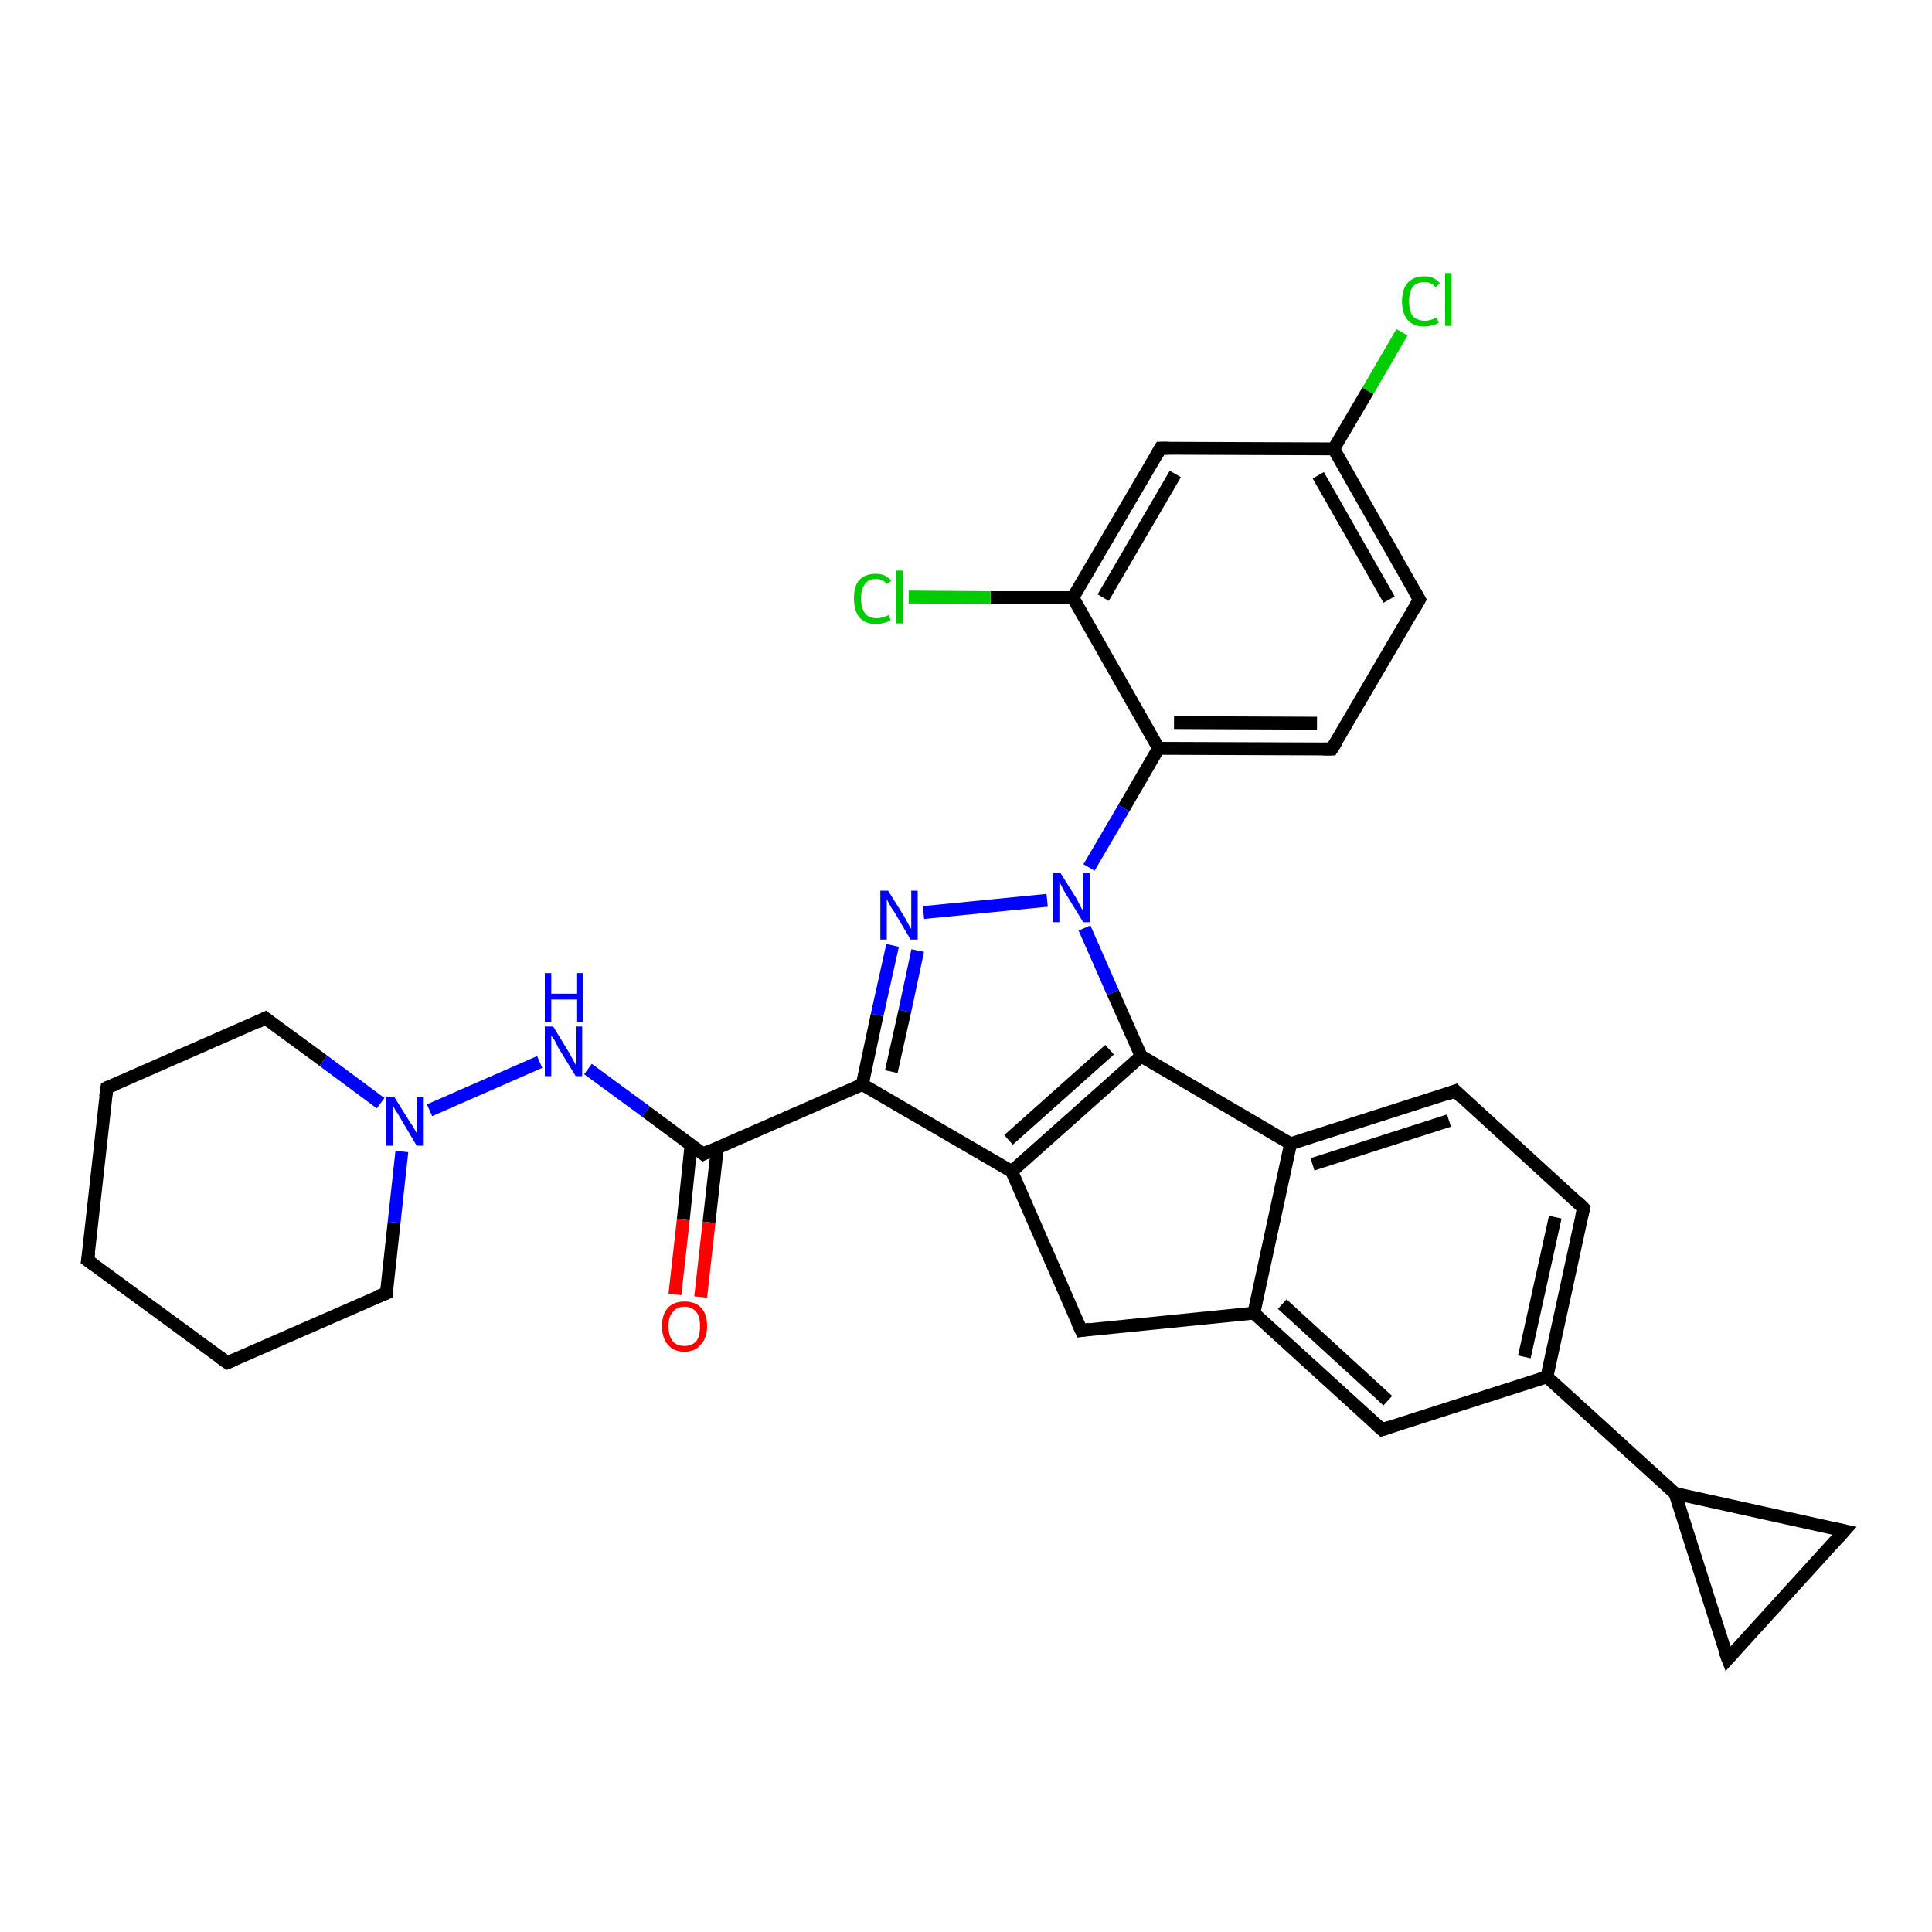 <?xml version='1.0' encoding='iso-8859-1'?>
<svg version='1.1' baseProfile='full'
              xmlns='http://www.w3.org/2000/svg'
                      xmlns:rdkit='http://www.rdkit.org/xml'
                      xmlns:xlink='http://www.w3.org/1999/xlink'
                  xml:space='preserve'
width='300px' height='300px' viewBox='0 0 300 300'>
<!-- END OF HEADER -->
<rect style='opacity:1.0;fill:#FFFFFF;stroke:none' width='300.0' height='300.0' x='0.0' y='0.0'> </rect>
<path class='bond-0 atom-0 atom-1' d='M 217.7,51.6 L 212.4,60.7' style='fill:none;fill-rule:evenodd;stroke:#00CC00;stroke-width:2.0px;stroke-linecap:butt;stroke-linejoin:miter;stroke-opacity:1' />
<path class='bond-0 atom-0 atom-1' d='M 212.4,60.7 L 207.1,69.7' style='fill:none;fill-rule:evenodd;stroke:#000000;stroke-width:2.0px;stroke-linecap:butt;stroke-linejoin:miter;stroke-opacity:1' />
<path class='bond-1 atom-1 atom-2' d='M 207.1,69.7 L 220.4,93.1' style='fill:none;fill-rule:evenodd;stroke:#000000;stroke-width:2.0px;stroke-linecap:butt;stroke-linejoin:miter;stroke-opacity:1' />
<path class='bond-1 atom-1 atom-2' d='M 204.7,73.8 L 215.7,93.1' style='fill:none;fill-rule:evenodd;stroke:#000000;stroke-width:2.0px;stroke-linecap:butt;stroke-linejoin:miter;stroke-opacity:1' />
<path class='bond-2 atom-2 atom-3' d='M 220.4,93.1 L 206.8,116.3' style='fill:none;fill-rule:evenodd;stroke:#000000;stroke-width:2.0px;stroke-linecap:butt;stroke-linejoin:miter;stroke-opacity:1' />
<path class='bond-3 atom-3 atom-4' d='M 206.8,116.3 L 179.9,116.2' style='fill:none;fill-rule:evenodd;stroke:#000000;stroke-width:2.0px;stroke-linecap:butt;stroke-linejoin:miter;stroke-opacity:1' />
<path class='bond-3 atom-3 atom-4' d='M 204.5,112.3 L 182.3,112.2' style='fill:none;fill-rule:evenodd;stroke:#000000;stroke-width:2.0px;stroke-linecap:butt;stroke-linejoin:miter;stroke-opacity:1' />
<path class='bond-4 atom-4 atom-5' d='M 179.9,116.2 L 166.6,92.8' style='fill:none;fill-rule:evenodd;stroke:#000000;stroke-width:2.0px;stroke-linecap:butt;stroke-linejoin:miter;stroke-opacity:1' />
<path class='bond-5 atom-5 atom-6' d='M 166.6,92.8 L 153.8,92.8' style='fill:none;fill-rule:evenodd;stroke:#000000;stroke-width:2.0px;stroke-linecap:butt;stroke-linejoin:miter;stroke-opacity:1' />
<path class='bond-5 atom-5 atom-6' d='M 153.8,92.8 L 141.1,92.7' style='fill:none;fill-rule:evenodd;stroke:#00CC00;stroke-width:2.0px;stroke-linecap:butt;stroke-linejoin:miter;stroke-opacity:1' />
<path class='bond-6 atom-5 atom-7' d='M 166.6,92.8 L 180.2,69.6' style='fill:none;fill-rule:evenodd;stroke:#000000;stroke-width:2.0px;stroke-linecap:butt;stroke-linejoin:miter;stroke-opacity:1' />
<path class='bond-6 atom-5 atom-7' d='M 171.3,92.8 L 182.5,73.6' style='fill:none;fill-rule:evenodd;stroke:#000000;stroke-width:2.0px;stroke-linecap:butt;stroke-linejoin:miter;stroke-opacity:1' />
<path class='bond-7 atom-4 atom-8' d='M 179.9,116.2 L 174.5,125.5' style='fill:none;fill-rule:evenodd;stroke:#000000;stroke-width:2.0px;stroke-linecap:butt;stroke-linejoin:miter;stroke-opacity:1' />
<path class='bond-7 atom-4 atom-8' d='M 174.5,125.5 L 169.1,134.7' style='fill:none;fill-rule:evenodd;stroke:#0000FF;stroke-width:2.0px;stroke-linecap:butt;stroke-linejoin:miter;stroke-opacity:1' />
<path class='bond-8 atom-8 atom-9' d='M 162.6,139.8 L 143.4,141.7' style='fill:none;fill-rule:evenodd;stroke:#0000FF;stroke-width:2.0px;stroke-linecap:butt;stroke-linejoin:miter;stroke-opacity:1' />
<path class='bond-9 atom-9 atom-10' d='M 138.6,146.8 L 136.2,157.6' style='fill:none;fill-rule:evenodd;stroke:#0000FF;stroke-width:2.0px;stroke-linecap:butt;stroke-linejoin:miter;stroke-opacity:1' />
<path class='bond-9 atom-9 atom-10' d='M 136.2,157.6 L 133.9,168.4' style='fill:none;fill-rule:evenodd;stroke:#000000;stroke-width:2.0px;stroke-linecap:butt;stroke-linejoin:miter;stroke-opacity:1' />
<path class='bond-9 atom-9 atom-10' d='M 142.5,147.6 L 140.5,157.0' style='fill:none;fill-rule:evenodd;stroke:#0000FF;stroke-width:2.0px;stroke-linecap:butt;stroke-linejoin:miter;stroke-opacity:1' />
<path class='bond-9 atom-9 atom-10' d='M 140.5,157.0 L 138.4,166.4' style='fill:none;fill-rule:evenodd;stroke:#000000;stroke-width:2.0px;stroke-linecap:butt;stroke-linejoin:miter;stroke-opacity:1' />
<path class='bond-10 atom-10 atom-11' d='M 133.9,168.4 L 109.2,179.2' style='fill:none;fill-rule:evenodd;stroke:#000000;stroke-width:2.0px;stroke-linecap:butt;stroke-linejoin:miter;stroke-opacity:1' />
<path class='bond-11 atom-11 atom-12' d='M 107.3,177.8 L 106.1,189.4' style='fill:none;fill-rule:evenodd;stroke:#000000;stroke-width:2.0px;stroke-linecap:butt;stroke-linejoin:miter;stroke-opacity:1' />
<path class='bond-11 atom-11 atom-12' d='M 106.1,189.4 L 104.8,201.0' style='fill:none;fill-rule:evenodd;stroke:#FF0000;stroke-width:2.0px;stroke-linecap:butt;stroke-linejoin:miter;stroke-opacity:1' />
<path class='bond-11 atom-11 atom-12' d='M 111.4,178.2 L 110.1,189.8' style='fill:none;fill-rule:evenodd;stroke:#000000;stroke-width:2.0px;stroke-linecap:butt;stroke-linejoin:miter;stroke-opacity:1' />
<path class='bond-11 atom-11 atom-12' d='M 110.1,189.8 L 108.8,201.4' style='fill:none;fill-rule:evenodd;stroke:#FF0000;stroke-width:2.0px;stroke-linecap:butt;stroke-linejoin:miter;stroke-opacity:1' />
<path class='bond-12 atom-11 atom-13' d='M 109.2,179.2 L 100.3,172.6' style='fill:none;fill-rule:evenodd;stroke:#000000;stroke-width:2.0px;stroke-linecap:butt;stroke-linejoin:miter;stroke-opacity:1' />
<path class='bond-12 atom-11 atom-13' d='M 100.3,172.6 L 91.3,166.0' style='fill:none;fill-rule:evenodd;stroke:#0000FF;stroke-width:2.0px;stroke-linecap:butt;stroke-linejoin:miter;stroke-opacity:1' />
<path class='bond-13 atom-13 atom-14' d='M 83.8,164.9 L 66.7,172.4' style='fill:none;fill-rule:evenodd;stroke:#0000FF;stroke-width:2.0px;stroke-linecap:butt;stroke-linejoin:miter;stroke-opacity:1' />
<path class='bond-14 atom-14 atom-15' d='M 59.1,171.3 L 50.2,164.7' style='fill:none;fill-rule:evenodd;stroke:#0000FF;stroke-width:2.0px;stroke-linecap:butt;stroke-linejoin:miter;stroke-opacity:1' />
<path class='bond-14 atom-14 atom-15' d='M 50.2,164.7 L 41.2,158.1' style='fill:none;fill-rule:evenodd;stroke:#000000;stroke-width:2.0px;stroke-linecap:butt;stroke-linejoin:miter;stroke-opacity:1' />
<path class='bond-15 atom-15 atom-16' d='M 41.2,158.1 L 16.6,168.9' style='fill:none;fill-rule:evenodd;stroke:#000000;stroke-width:2.0px;stroke-linecap:butt;stroke-linejoin:miter;stroke-opacity:1' />
<path class='bond-16 atom-16 atom-17' d='M 16.6,168.9 L 13.6,195.7' style='fill:none;fill-rule:evenodd;stroke:#000000;stroke-width:2.0px;stroke-linecap:butt;stroke-linejoin:miter;stroke-opacity:1' />
<path class='bond-17 atom-17 atom-18' d='M 13.6,195.7 L 35.3,211.6' style='fill:none;fill-rule:evenodd;stroke:#000000;stroke-width:2.0px;stroke-linecap:butt;stroke-linejoin:miter;stroke-opacity:1' />
<path class='bond-18 atom-18 atom-19' d='M 35.3,211.6 L 60.0,200.8' style='fill:none;fill-rule:evenodd;stroke:#000000;stroke-width:2.0px;stroke-linecap:butt;stroke-linejoin:miter;stroke-opacity:1' />
<path class='bond-19 atom-10 atom-20' d='M 133.9,168.4 L 157.1,181.9' style='fill:none;fill-rule:evenodd;stroke:#000000;stroke-width:2.0px;stroke-linecap:butt;stroke-linejoin:miter;stroke-opacity:1' />
<path class='bond-20 atom-20 atom-21' d='M 157.1,181.9 L 167.9,206.6' style='fill:none;fill-rule:evenodd;stroke:#000000;stroke-width:2.0px;stroke-linecap:butt;stroke-linejoin:miter;stroke-opacity:1' />
<path class='bond-21 atom-21 atom-22' d='M 167.9,206.6 L 194.7,203.9' style='fill:none;fill-rule:evenodd;stroke:#000000;stroke-width:2.0px;stroke-linecap:butt;stroke-linejoin:miter;stroke-opacity:1' />
<path class='bond-22 atom-22 atom-23' d='M 194.7,203.9 L 214.6,222.0' style='fill:none;fill-rule:evenodd;stroke:#000000;stroke-width:2.0px;stroke-linecap:butt;stroke-linejoin:miter;stroke-opacity:1' />
<path class='bond-22 atom-22 atom-23' d='M 199.1,202.5 L 215.5,217.5' style='fill:none;fill-rule:evenodd;stroke:#000000;stroke-width:2.0px;stroke-linecap:butt;stroke-linejoin:miter;stroke-opacity:1' />
<path class='bond-23 atom-23 atom-24' d='M 214.6,222.0 L 240.2,213.8' style='fill:none;fill-rule:evenodd;stroke:#000000;stroke-width:2.0px;stroke-linecap:butt;stroke-linejoin:miter;stroke-opacity:1' />
<path class='bond-24 atom-24 atom-25' d='M 240.2,213.8 L 245.9,187.6' style='fill:none;fill-rule:evenodd;stroke:#000000;stroke-width:2.0px;stroke-linecap:butt;stroke-linejoin:miter;stroke-opacity:1' />
<path class='bond-24 atom-24 atom-25' d='M 236.7,210.7 L 241.5,189.0' style='fill:none;fill-rule:evenodd;stroke:#000000;stroke-width:2.0px;stroke-linecap:butt;stroke-linejoin:miter;stroke-opacity:1' />
<path class='bond-25 atom-25 atom-26' d='M 245.9,187.6 L 226.0,169.4' style='fill:none;fill-rule:evenodd;stroke:#000000;stroke-width:2.0px;stroke-linecap:butt;stroke-linejoin:miter;stroke-opacity:1' />
<path class='bond-26 atom-26 atom-27' d='M 226.0,169.4 L 200.4,177.6' style='fill:none;fill-rule:evenodd;stroke:#000000;stroke-width:2.0px;stroke-linecap:butt;stroke-linejoin:miter;stroke-opacity:1' />
<path class='bond-26 atom-26 atom-27' d='M 225.0,174.0 L 203.8,180.8' style='fill:none;fill-rule:evenodd;stroke:#000000;stroke-width:2.0px;stroke-linecap:butt;stroke-linejoin:miter;stroke-opacity:1' />
<path class='bond-27 atom-27 atom-28' d='M 200.4,177.6 L 177.2,164.0' style='fill:none;fill-rule:evenodd;stroke:#000000;stroke-width:2.0px;stroke-linecap:butt;stroke-linejoin:miter;stroke-opacity:1' />
<path class='bond-28 atom-24 atom-29' d='M 240.2,213.8 L 260.1,231.9' style='fill:none;fill-rule:evenodd;stroke:#000000;stroke-width:2.0px;stroke-linecap:butt;stroke-linejoin:miter;stroke-opacity:1' />
<path class='bond-29 atom-29 atom-30' d='M 260.1,231.9 L 286.4,237.7' style='fill:none;fill-rule:evenodd;stroke:#000000;stroke-width:2.0px;stroke-linecap:butt;stroke-linejoin:miter;stroke-opacity:1' />
<path class='bond-30 atom-30 atom-31' d='M 286.4,237.7 L 268.3,257.6' style='fill:none;fill-rule:evenodd;stroke:#000000;stroke-width:2.0px;stroke-linecap:butt;stroke-linejoin:miter;stroke-opacity:1' />
<path class='bond-31 atom-7 atom-1' d='M 180.2,69.6 L 207.1,69.7' style='fill:none;fill-rule:evenodd;stroke:#000000;stroke-width:2.0px;stroke-linecap:butt;stroke-linejoin:miter;stroke-opacity:1' />
<path class='bond-32 atom-28 atom-8' d='M 177.2,164.0 L 172.8,154.1' style='fill:none;fill-rule:evenodd;stroke:#000000;stroke-width:2.0px;stroke-linecap:butt;stroke-linejoin:miter;stroke-opacity:1' />
<path class='bond-32 atom-28 atom-8' d='M 172.8,154.1 L 168.4,144.1' style='fill:none;fill-rule:evenodd;stroke:#0000FF;stroke-width:2.0px;stroke-linecap:butt;stroke-linejoin:miter;stroke-opacity:1' />
<path class='bond-33 atom-31 atom-29' d='M 268.3,257.6 L 260.1,231.9' style='fill:none;fill-rule:evenodd;stroke:#000000;stroke-width:2.0px;stroke-linecap:butt;stroke-linejoin:miter;stroke-opacity:1' />
<path class='bond-34 atom-19 atom-14' d='M 60.0,200.8 L 61.2,189.8' style='fill:none;fill-rule:evenodd;stroke:#000000;stroke-width:2.0px;stroke-linecap:butt;stroke-linejoin:miter;stroke-opacity:1' />
<path class='bond-34 atom-19 atom-14' d='M 61.2,189.8 L 62.4,178.8' style='fill:none;fill-rule:evenodd;stroke:#0000FF;stroke-width:2.0px;stroke-linecap:butt;stroke-linejoin:miter;stroke-opacity:1' />
<path class='bond-35 atom-28 atom-20' d='M 177.2,164.0 L 157.1,181.9' style='fill:none;fill-rule:evenodd;stroke:#000000;stroke-width:2.0px;stroke-linecap:butt;stroke-linejoin:miter;stroke-opacity:1' />
<path class='bond-35 atom-28 atom-20' d='M 172.3,163.0 L 156.6,177.0' style='fill:none;fill-rule:evenodd;stroke:#000000;stroke-width:2.0px;stroke-linecap:butt;stroke-linejoin:miter;stroke-opacity:1' />
<path class='bond-36 atom-27 atom-22' d='M 200.4,177.6 L 194.7,203.9' style='fill:none;fill-rule:evenodd;stroke:#000000;stroke-width:2.0px;stroke-linecap:butt;stroke-linejoin:miter;stroke-opacity:1' />
<path d='M 219.7,91.9 L 220.4,93.1 L 219.7,94.3' style='fill:none;stroke:#000000;stroke-width:2.0px;stroke-linecap:butt;stroke-linejoin:miter;stroke-opacity:1;' />
<path d='M 207.5,115.2 L 206.8,116.3 L 205.5,116.3' style='fill:none;stroke:#000000;stroke-width:2.0px;stroke-linecap:butt;stroke-linejoin:miter;stroke-opacity:1;' />
<path d='M 179.5,70.8 L 180.2,69.6 L 181.5,69.6' style='fill:none;stroke:#000000;stroke-width:2.0px;stroke-linecap:butt;stroke-linejoin:miter;stroke-opacity:1;' />
<path d='M 110.4,178.6 L 109.2,179.2 L 108.8,178.9' style='fill:none;stroke:#000000;stroke-width:2.0px;stroke-linecap:butt;stroke-linejoin:miter;stroke-opacity:1;' />
<path d='M 41.7,158.5 L 41.2,158.1 L 40.0,158.7' style='fill:none;stroke:#000000;stroke-width:2.0px;stroke-linecap:butt;stroke-linejoin:miter;stroke-opacity:1;' />
<path d='M 17.8,168.4 L 16.6,168.9 L 16.4,170.3' style='fill:none;stroke:#000000;stroke-width:2.0px;stroke-linecap:butt;stroke-linejoin:miter;stroke-opacity:1;' />
<path d='M 13.8,194.4 L 13.6,195.7 L 14.7,196.5' style='fill:none;stroke:#000000;stroke-width:2.0px;stroke-linecap:butt;stroke-linejoin:miter;stroke-opacity:1;' />
<path d='M 34.2,210.8 L 35.3,211.6 L 36.5,211.1' style='fill:none;stroke:#000000;stroke-width:2.0px;stroke-linecap:butt;stroke-linejoin:miter;stroke-opacity:1;' />
<path d='M 58.7,201.3 L 60.0,200.8 L 60.0,200.3' style='fill:none;stroke:#000000;stroke-width:2.0px;stroke-linecap:butt;stroke-linejoin:miter;stroke-opacity:1;' />
<path d='M 167.3,205.3 L 167.9,206.6 L 169.2,206.4' style='fill:none;stroke:#000000;stroke-width:2.0px;stroke-linecap:butt;stroke-linejoin:miter;stroke-opacity:1;' />
<path d='M 213.6,221.1 L 214.6,222.0 L 215.8,221.6' style='fill:none;stroke:#000000;stroke-width:2.0px;stroke-linecap:butt;stroke-linejoin:miter;stroke-opacity:1;' />
<path d='M 245.6,188.9 L 245.9,187.6 L 244.9,186.6' style='fill:none;stroke:#000000;stroke-width:2.0px;stroke-linecap:butt;stroke-linejoin:miter;stroke-opacity:1;' />
<path d='M 227.0,170.4 L 226.0,169.4 L 224.7,169.9' style='fill:none;stroke:#000000;stroke-width:2.0px;stroke-linecap:butt;stroke-linejoin:miter;stroke-opacity:1;' />
<path d='M 285.0,237.4 L 286.4,237.7 L 285.5,238.7' style='fill:none;stroke:#000000;stroke-width:2.0px;stroke-linecap:butt;stroke-linejoin:miter;stroke-opacity:1;' />
<path d='M 269.2,256.6 L 268.3,257.6 L 267.8,256.3' style='fill:none;stroke:#000000;stroke-width:2.0px;stroke-linecap:butt;stroke-linejoin:miter;stroke-opacity:1;' />
<path class='atom-0' d='M 217.7 46.8
Q 217.7 44.9, 218.6 43.9
Q 219.5 42.9, 221.2 42.9
Q 222.7 42.9, 223.6 44.0
L 222.9 44.6
Q 222.3 43.8, 221.2 43.8
Q 220.0 43.8, 219.4 44.5
Q 218.8 45.3, 218.8 46.8
Q 218.8 48.3, 219.4 49.1
Q 220.1 49.8, 221.3 49.8
Q 222.1 49.8, 223.1 49.3
L 223.4 50.1
Q 223.0 50.4, 222.4 50.5
Q 221.8 50.7, 221.1 50.7
Q 219.5 50.7, 218.6 49.7
Q 217.7 48.7, 217.7 46.8
' fill='#00CC00'/>
<path class='atom-0' d='M 224.4 42.4
L 225.4 42.4
L 225.4 50.6
L 224.4 50.6
L 224.4 42.4
' fill='#00CC00'/>
<path class='atom-6' d='M 132.6 92.9
Q 132.6 91.0, 133.4 90.1
Q 134.3 89.1, 136.0 89.1
Q 137.6 89.1, 138.4 90.2
L 137.7 90.7
Q 137.1 89.9, 136.0 89.9
Q 134.9 89.9, 134.3 90.7
Q 133.7 91.5, 133.7 92.9
Q 133.7 94.4, 134.3 95.2
Q 134.9 96.0, 136.1 96.0
Q 137.0 96.0, 138.0 95.5
L 138.3 96.3
Q 137.9 96.6, 137.3 96.7
Q 136.7 96.9, 136.0 96.9
Q 134.3 96.9, 133.4 95.8
Q 132.6 94.8, 132.6 92.9
' fill='#00CC00'/>
<path class='atom-6' d='M 139.2 88.6
L 140.2 88.6
L 140.2 96.8
L 139.2 96.8
L 139.2 88.6
' fill='#00CC00'/>
<path class='atom-8' d='M 164.7 135.6
L 167.2 139.6
Q 167.4 140.0, 167.8 140.8
Q 168.2 141.5, 168.2 141.5
L 168.2 135.6
L 169.2 135.6
L 169.2 143.2
L 168.2 143.2
L 165.5 138.8
Q 165.2 138.3, 164.9 137.7
Q 164.6 137.1, 164.5 136.9
L 164.5 143.2
L 163.5 143.2
L 163.5 135.6
L 164.7 135.6
' fill='#0000FF'/>
<path class='atom-9' d='M 137.9 138.3
L 140.4 142.3
Q 140.6 142.7, 141.0 143.4
Q 141.4 144.2, 141.5 144.2
L 141.5 138.3
L 142.5 138.3
L 142.5 145.9
L 141.4 145.9
L 138.8 141.5
Q 138.4 141.0, 138.1 140.4
Q 137.8 139.8, 137.7 139.6
L 137.7 145.9
L 136.7 145.9
L 136.7 138.3
L 137.9 138.3
' fill='#0000FF'/>
<path class='atom-12' d='M 102.8 205.9
Q 102.8 204.1, 103.7 203.1
Q 104.6 202.1, 106.3 202.1
Q 108.0 202.1, 108.9 203.1
Q 109.8 204.1, 109.8 205.9
Q 109.8 207.8, 108.8 208.8
Q 107.9 209.9, 106.3 209.9
Q 104.6 209.9, 103.7 208.8
Q 102.8 207.8, 102.8 205.9
M 106.3 209.0
Q 107.4 209.0, 108.1 208.3
Q 108.7 207.5, 108.7 205.9
Q 108.7 204.4, 108.1 203.7
Q 107.4 202.9, 106.3 202.9
Q 105.1 202.9, 104.5 203.7
Q 103.8 204.4, 103.8 205.9
Q 103.8 207.5, 104.5 208.3
Q 105.1 209.0, 106.3 209.0
' fill='#FF0000'/>
<path class='atom-13' d='M 85.9 159.4
L 88.4 163.5
Q 88.6 163.9, 89.0 164.6
Q 89.4 165.3, 89.4 165.4
L 89.4 159.4
L 90.4 159.4
L 90.4 167.1
L 89.4 167.1
L 86.7 162.7
Q 86.4 162.1, 86.1 161.5
Q 85.7 161.0, 85.6 160.8
L 85.6 167.1
L 84.6 167.1
L 84.6 159.4
L 85.9 159.4
' fill='#0000FF'/>
<path class='atom-13' d='M 84.6 151.1
L 85.6 151.1
L 85.6 154.3
L 89.5 154.3
L 89.5 151.1
L 90.5 151.1
L 90.5 158.7
L 89.5 158.7
L 89.5 155.2
L 85.6 155.2
L 85.6 158.7
L 84.6 158.7
L 84.6 151.1
' fill='#0000FF'/>
<path class='atom-14' d='M 61.2 170.3
L 63.7 174.3
Q 64.0 174.7, 64.4 175.4
Q 64.8 176.1, 64.8 176.2
L 64.8 170.3
L 65.8 170.3
L 65.8 177.9
L 64.7 177.9
L 62.1 173.5
Q 61.8 172.9, 61.4 172.4
Q 61.1 171.8, 61.0 171.6
L 61.0 177.9
L 60.0 177.9
L 60.0 170.3
L 61.2 170.3
' fill='#0000FF'/>
</svg>
